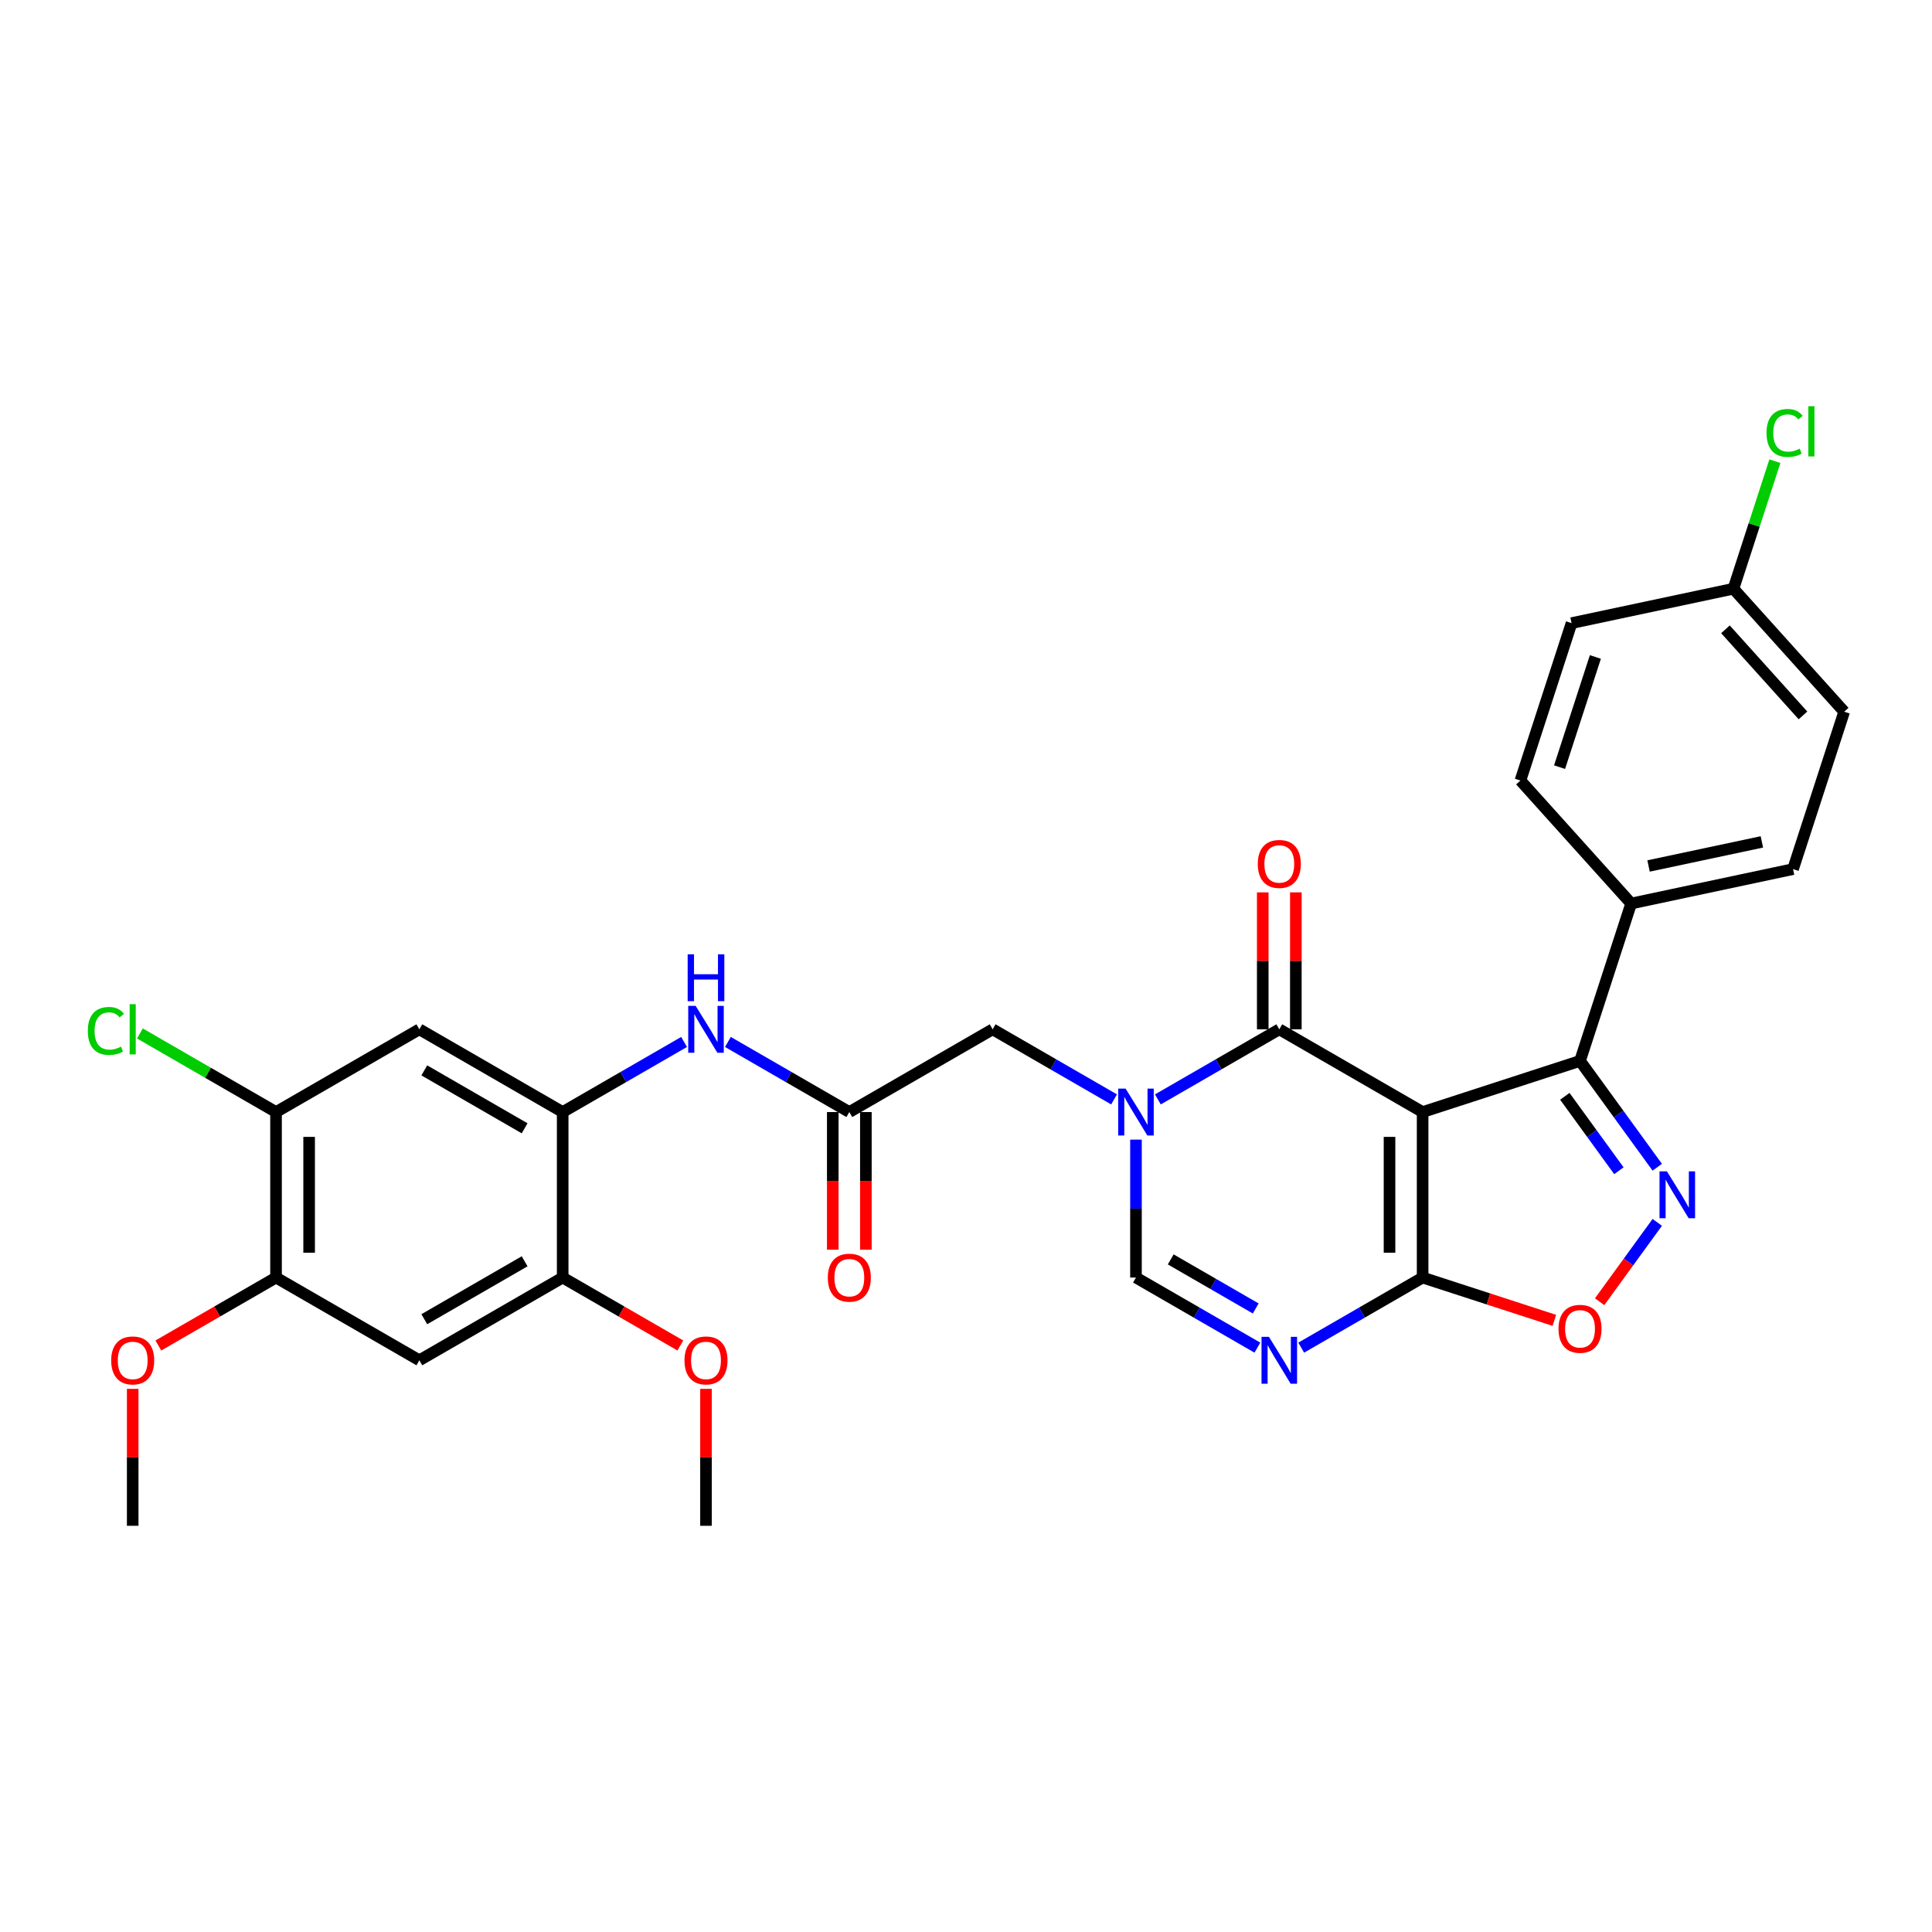 <?xml version='1.0' encoding='iso-8859-1'?>
<svg version='1.1' baseProfile='full'
              xmlns='http://www.w3.org/2000/svg'
                      xmlns:rdkit='http://www.rdkit.org/xml'
                      xmlns:xlink='http://www.w3.org/1999/xlink'
                  xml:space='preserve'
width='1000px' height='1000px' viewBox='0 0 1000 1000'>
<!-- END OF HEADER -->
<rect style='opacity:1.0;fill:#FFFFFF;stroke:none' width='1000' height='1000' x='0' y='0'> </rect>
<path class='bond-0' d='M 736.347,575.598 L 662.162,532.767' style='fill:none;fill-rule:evenodd;stroke:#000000;stroke-width:6px;stroke-linecap:butt;stroke-linejoin:miter;stroke-opacity:1' />
<path class='bond-2' d='M 736.347,575.598 L 736.347,661.259' style='fill:none;fill-rule:evenodd;stroke:#000000;stroke-width:6px;stroke-linecap:butt;stroke-linejoin:miter;stroke-opacity:1' />
<path class='bond-2' d='M 719.214,588.447 L 719.214,648.409' style='fill:none;fill-rule:evenodd;stroke:#000000;stroke-width:6px;stroke-linecap:butt;stroke-linejoin:miter;stroke-opacity:1' />
<path class='bond-5' d='M 736.347,575.598 L 817.815,549.127' style='fill:none;fill-rule:evenodd;stroke:#000000;stroke-width:6px;stroke-linecap:butt;stroke-linejoin:miter;stroke-opacity:1' />
<path class='bond-1' d='M 662.162,532.767 L 630.741,550.908' style='fill:none;fill-rule:evenodd;stroke:#000000;stroke-width:6px;stroke-linecap:butt;stroke-linejoin:miter;stroke-opacity:1' />
<path class='bond-1' d='M 630.741,550.908 L 599.319,569.05' style='fill:none;fill-rule:evenodd;stroke:#0000FF;stroke-width:6px;stroke-linecap:butt;stroke-linejoin:miter;stroke-opacity:1' />
<path class='bond-18' d='M 670.728,532.767 L 670.728,497.329' style='fill:none;fill-rule:evenodd;stroke:#000000;stroke-width:6px;stroke-linecap:butt;stroke-linejoin:miter;stroke-opacity:1' />
<path class='bond-18' d='M 670.728,497.329 L 670.728,461.891' style='fill:none;fill-rule:evenodd;stroke:#FF0000;stroke-width:6px;stroke-linecap:butt;stroke-linejoin:miter;stroke-opacity:1' />
<path class='bond-18' d='M 653.596,532.767 L 653.596,497.329' style='fill:none;fill-rule:evenodd;stroke:#000000;stroke-width:6px;stroke-linecap:butt;stroke-linejoin:miter;stroke-opacity:1' />
<path class='bond-18' d='M 653.596,497.329 L 653.596,461.891' style='fill:none;fill-rule:evenodd;stroke:#FF0000;stroke-width:6px;stroke-linecap:butt;stroke-linejoin:miter;stroke-opacity:1' />
<path class='bond-13' d='M 576.636,569.05 L 545.215,550.908' style='fill:none;fill-rule:evenodd;stroke:#0000FF;stroke-width:6px;stroke-linecap:butt;stroke-linejoin:miter;stroke-opacity:1' />
<path class='bond-13' d='M 545.215,550.908 L 513.793,532.767' style='fill:none;fill-rule:evenodd;stroke:#000000;stroke-width:6px;stroke-linecap:butt;stroke-linejoin:miter;stroke-opacity:1' />
<path class='bond-32' d='M 587.978,589.869 L 587.978,625.564' style='fill:none;fill-rule:evenodd;stroke:#0000FF;stroke-width:6px;stroke-linecap:butt;stroke-linejoin:miter;stroke-opacity:1' />
<path class='bond-32' d='M 587.978,625.564 L 587.978,661.259' style='fill:none;fill-rule:evenodd;stroke:#000000;stroke-width:6px;stroke-linecap:butt;stroke-linejoin:miter;stroke-opacity:1' />
<path class='bond-4' d='M 736.347,661.259 L 704.925,679.4' style='fill:none;fill-rule:evenodd;stroke:#000000;stroke-width:6px;stroke-linecap:butt;stroke-linejoin:miter;stroke-opacity:1' />
<path class='bond-4' d='M 704.925,679.4 L 673.504,697.541' style='fill:none;fill-rule:evenodd;stroke:#0000FF;stroke-width:6px;stroke-linecap:butt;stroke-linejoin:miter;stroke-opacity:1' />
<path class='bond-7' d='M 736.347,661.259 L 770.442,672.337' style='fill:none;fill-rule:evenodd;stroke:#000000;stroke-width:6px;stroke-linecap:butt;stroke-linejoin:miter;stroke-opacity:1' />
<path class='bond-7' d='M 770.442,672.337 L 804.538,683.415' style='fill:none;fill-rule:evenodd;stroke:#FF0000;stroke-width:6px;stroke-linecap:butt;stroke-linejoin:miter;stroke-opacity:1' />
<path class='bond-3' d='M 857.797,604.157 L 837.806,576.642' style='fill:none;fill-rule:evenodd;stroke:#0000FF;stroke-width:6px;stroke-linecap:butt;stroke-linejoin:miter;stroke-opacity:1' />
<path class='bond-3' d='M 837.806,576.642 L 817.815,549.127' style='fill:none;fill-rule:evenodd;stroke:#000000;stroke-width:6px;stroke-linecap:butt;stroke-linejoin:miter;stroke-opacity:1' />
<path class='bond-3' d='M 837.939,605.973 L 823.946,586.712' style='fill:none;fill-rule:evenodd;stroke:#0000FF;stroke-width:6px;stroke-linecap:butt;stroke-linejoin:miter;stroke-opacity:1' />
<path class='bond-3' d='M 823.946,586.712 L 809.952,567.451' style='fill:none;fill-rule:evenodd;stroke:#000000;stroke-width:6px;stroke-linecap:butt;stroke-linejoin:miter;stroke-opacity:1' />
<path class='bond-31' d='M 857.797,632.699 L 842.88,653.231' style='fill:none;fill-rule:evenodd;stroke:#0000FF;stroke-width:6px;stroke-linecap:butt;stroke-linejoin:miter;stroke-opacity:1' />
<path class='bond-31' d='M 842.88,653.231 L 827.963,673.762' style='fill:none;fill-rule:evenodd;stroke:#FF0000;stroke-width:6px;stroke-linecap:butt;stroke-linejoin:miter;stroke-opacity:1' />
<path class='bond-6' d='M 650.821,697.541 L 619.399,679.4' style='fill:none;fill-rule:evenodd;stroke:#0000FF;stroke-width:6px;stroke-linecap:butt;stroke-linejoin:miter;stroke-opacity:1' />
<path class='bond-6' d='M 619.399,679.4 L 587.978,661.259' style='fill:none;fill-rule:evenodd;stroke:#000000;stroke-width:6px;stroke-linecap:butt;stroke-linejoin:miter;stroke-opacity:1' />
<path class='bond-6' d='M 649.96,677.262 L 627.965,664.563' style='fill:none;fill-rule:evenodd;stroke:#0000FF;stroke-width:6px;stroke-linecap:butt;stroke-linejoin:miter;stroke-opacity:1' />
<path class='bond-6' d='M 627.965,664.563 L 605.97,651.864' style='fill:none;fill-rule:evenodd;stroke:#000000;stroke-width:6px;stroke-linecap:butt;stroke-linejoin:miter;stroke-opacity:1' />
<path class='bond-17' d='M 817.815,549.127 L 844.286,467.659' style='fill:none;fill-rule:evenodd;stroke:#000000;stroke-width:6px;stroke-linecap:butt;stroke-linejoin:miter;stroke-opacity:1' />
<path class='bond-8' d='M 291.239,575.598 L 322.661,557.456' style='fill:none;fill-rule:evenodd;stroke:#000000;stroke-width:6px;stroke-linecap:butt;stroke-linejoin:miter;stroke-opacity:1' />
<path class='bond-8' d='M 322.661,557.456 L 354.082,539.315' style='fill:none;fill-rule:evenodd;stroke:#0000FF;stroke-width:6px;stroke-linecap:butt;stroke-linejoin:miter;stroke-opacity:1' />
<path class='bond-9' d='M 291.239,575.598 L 217.055,532.767' style='fill:none;fill-rule:evenodd;stroke:#000000;stroke-width:6px;stroke-linecap:butt;stroke-linejoin:miter;stroke-opacity:1' />
<path class='bond-9' d='M 271.546,584.01 L 219.616,554.029' style='fill:none;fill-rule:evenodd;stroke:#000000;stroke-width:6px;stroke-linecap:butt;stroke-linejoin:miter;stroke-opacity:1' />
<path class='bond-14' d='M 291.239,575.598 L 291.239,661.259' style='fill:none;fill-rule:evenodd;stroke:#000000;stroke-width:6px;stroke-linecap:butt;stroke-linejoin:miter;stroke-opacity:1' />
<path class='bond-15' d='M 217.055,532.767 L 142.87,575.598' style='fill:none;fill-rule:evenodd;stroke:#000000;stroke-width:6px;stroke-linecap:butt;stroke-linejoin:miter;stroke-opacity:1' />
<path class='bond-10' d='M 439.608,575.598 L 513.793,532.767' style='fill:none;fill-rule:evenodd;stroke:#000000;stroke-width:6px;stroke-linecap:butt;stroke-linejoin:miter;stroke-opacity:1' />
<path class='bond-11' d='M 439.608,575.598 L 408.187,557.456' style='fill:none;fill-rule:evenodd;stroke:#000000;stroke-width:6px;stroke-linecap:butt;stroke-linejoin:miter;stroke-opacity:1' />
<path class='bond-11' d='M 408.187,557.456 L 376.765,539.315' style='fill:none;fill-rule:evenodd;stroke:#0000FF;stroke-width:6px;stroke-linecap:butt;stroke-linejoin:miter;stroke-opacity:1' />
<path class='bond-19' d='M 431.042,575.598 L 431.042,611.224' style='fill:none;fill-rule:evenodd;stroke:#000000;stroke-width:6px;stroke-linecap:butt;stroke-linejoin:miter;stroke-opacity:1' />
<path class='bond-19' d='M 431.042,611.224 L 431.042,646.85' style='fill:none;fill-rule:evenodd;stroke:#FF0000;stroke-width:6px;stroke-linecap:butt;stroke-linejoin:miter;stroke-opacity:1' />
<path class='bond-19' d='M 448.175,575.598 L 448.175,611.224' style='fill:none;fill-rule:evenodd;stroke:#000000;stroke-width:6px;stroke-linecap:butt;stroke-linejoin:miter;stroke-opacity:1' />
<path class='bond-19' d='M 448.175,611.224 L 448.175,646.85' style='fill:none;fill-rule:evenodd;stroke:#FF0000;stroke-width:6px;stroke-linecap:butt;stroke-linejoin:miter;stroke-opacity:1' />
<path class='bond-12' d='M 217.055,704.089 L 291.239,661.259' style='fill:none;fill-rule:evenodd;stroke:#000000;stroke-width:6px;stroke-linecap:butt;stroke-linejoin:miter;stroke-opacity:1' />
<path class='bond-12' d='M 219.616,682.828 L 271.546,652.846' style='fill:none;fill-rule:evenodd;stroke:#000000;stroke-width:6px;stroke-linecap:butt;stroke-linejoin:miter;stroke-opacity:1' />
<path class='bond-16' d='M 217.055,704.089 L 142.87,661.259' style='fill:none;fill-rule:evenodd;stroke:#000000;stroke-width:6px;stroke-linecap:butt;stroke-linejoin:miter;stroke-opacity:1' />
<path class='bond-24' d='M 291.239,661.259 L 321.693,678.841' style='fill:none;fill-rule:evenodd;stroke:#000000;stroke-width:6px;stroke-linecap:butt;stroke-linejoin:miter;stroke-opacity:1' />
<path class='bond-24' d='M 321.693,678.841 L 352.147,696.423' style='fill:none;fill-rule:evenodd;stroke:#FF0000;stroke-width:6px;stroke-linecap:butt;stroke-linejoin:miter;stroke-opacity:1' />
<path class='bond-22' d='M 142.87,575.598 L 107.637,555.256' style='fill:none;fill-rule:evenodd;stroke:#000000;stroke-width:6px;stroke-linecap:butt;stroke-linejoin:miter;stroke-opacity:1' />
<path class='bond-22' d='M 107.637,555.256 L 72.403,534.914' style='fill:none;fill-rule:evenodd;stroke:#00CC00;stroke-width:6px;stroke-linecap:butt;stroke-linejoin:miter;stroke-opacity:1' />
<path class='bond-34' d='M 142.87,575.598 L 142.87,661.259' style='fill:none;fill-rule:evenodd;stroke:#000000;stroke-width:6px;stroke-linecap:butt;stroke-linejoin:miter;stroke-opacity:1' />
<path class='bond-34' d='M 160.003,588.447 L 160.003,648.409' style='fill:none;fill-rule:evenodd;stroke:#000000;stroke-width:6px;stroke-linecap:butt;stroke-linejoin:miter;stroke-opacity:1' />
<path class='bond-25' d='M 142.87,661.259 L 112.417,678.841' style='fill:none;fill-rule:evenodd;stroke:#000000;stroke-width:6px;stroke-linecap:butt;stroke-linejoin:miter;stroke-opacity:1' />
<path class='bond-25' d='M 112.417,678.841 L 81.963,696.423' style='fill:none;fill-rule:evenodd;stroke:#FF0000;stroke-width:6px;stroke-linecap:butt;stroke-linejoin:miter;stroke-opacity:1' />
<path class='bond-20' d='M 844.286,467.659 L 928.075,449.849' style='fill:none;fill-rule:evenodd;stroke:#000000;stroke-width:6px;stroke-linecap:butt;stroke-linejoin:miter;stroke-opacity:1' />
<path class='bond-20' d='M 853.292,448.229 L 911.944,435.762' style='fill:none;fill-rule:evenodd;stroke:#000000;stroke-width:6px;stroke-linecap:butt;stroke-linejoin:miter;stroke-opacity:1' />
<path class='bond-21' d='M 844.286,467.659 L 786.967,404' style='fill:none;fill-rule:evenodd;stroke:#000000;stroke-width:6px;stroke-linecap:butt;stroke-linejoin:miter;stroke-opacity:1' />
<path class='bond-26' d='M 928.075,449.849 L 954.545,368.38' style='fill:none;fill-rule:evenodd;stroke:#000000;stroke-width:6px;stroke-linecap:butt;stroke-linejoin:miter;stroke-opacity:1' />
<path class='bond-27' d='M 786.967,404 L 813.438,322.532' style='fill:none;fill-rule:evenodd;stroke:#000000;stroke-width:6px;stroke-linecap:butt;stroke-linejoin:miter;stroke-opacity:1' />
<path class='bond-27' d='M 807.232,397.074 L 825.761,340.046' style='fill:none;fill-rule:evenodd;stroke:#000000;stroke-width:6px;stroke-linecap:butt;stroke-linejoin:miter;stroke-opacity:1' />
<path class='bond-23' d='M 897.227,304.722 L 813.438,322.532' style='fill:none;fill-rule:evenodd;stroke:#000000;stroke-width:6px;stroke-linecap:butt;stroke-linejoin:miter;stroke-opacity:1' />
<path class='bond-28' d='M 897.227,304.722 L 907.952,271.714' style='fill:none;fill-rule:evenodd;stroke:#000000;stroke-width:6px;stroke-linecap:butt;stroke-linejoin:miter;stroke-opacity:1' />
<path class='bond-28' d='M 907.952,271.714 L 918.677,238.707' style='fill:none;fill-rule:evenodd;stroke:#00CC00;stroke-width:6px;stroke-linecap:butt;stroke-linejoin:miter;stroke-opacity:1' />
<path class='bond-33' d='M 897.227,304.722 L 954.545,368.38' style='fill:none;fill-rule:evenodd;stroke:#000000;stroke-width:6px;stroke-linecap:butt;stroke-linejoin:miter;stroke-opacity:1' />
<path class='bond-33' d='M 893.093,325.734 L 933.216,370.295' style='fill:none;fill-rule:evenodd;stroke:#000000;stroke-width:6px;stroke-linecap:butt;stroke-linejoin:miter;stroke-opacity:1' />
<path class='bond-29' d='M 365.424,718.874 L 365.424,754.312' style='fill:none;fill-rule:evenodd;stroke:#FF0000;stroke-width:6px;stroke-linecap:butt;stroke-linejoin:miter;stroke-opacity:1' />
<path class='bond-29' d='M 365.424,754.312 L 365.424,789.75' style='fill:none;fill-rule:evenodd;stroke:#000000;stroke-width:6px;stroke-linecap:butt;stroke-linejoin:miter;stroke-opacity:1' />
<path class='bond-30' d='M 68.686,718.874 L 68.686,754.312' style='fill:none;fill-rule:evenodd;stroke:#FF0000;stroke-width:6px;stroke-linecap:butt;stroke-linejoin:miter;stroke-opacity:1' />
<path class='bond-30' d='M 68.686,754.312 L 68.686,789.75' style='fill:none;fill-rule:evenodd;stroke:#000000;stroke-width:6px;stroke-linecap:butt;stroke-linejoin:miter;stroke-opacity:1' />
<path  class='atom-2' d='M 582.615 563.468
L 590.565 576.317
Q 591.353 577.585, 592.62 579.881
Q 593.888 582.176, 593.957 582.313
L 593.957 563.468
L 597.178 563.468
L 597.178 587.727
L 593.854 587.727
L 585.322 573.679
Q 584.328 572.034, 583.266 570.15
Q 582.238 568.265, 581.93 567.683
L 581.93 587.727
L 578.778 587.727
L 578.778 563.468
L 582.615 563.468
' fill='#0000FF'/>
<path  class='atom-4' d='M 862.803 606.298
L 870.752 619.148
Q 871.54 620.415, 872.808 622.711
Q 874.076 625.007, 874.144 625.144
L 874.144 606.298
L 877.365 606.298
L 877.365 630.558
L 874.042 630.558
L 865.51 616.509
Q 864.516 614.865, 863.454 612.98
Q 862.426 611.096, 862.118 610.513
L 862.118 630.558
L 858.965 630.558
L 858.965 606.298
L 862.803 606.298
' fill='#0000FF'/>
<path  class='atom-5' d='M 656.8 691.959
L 664.749 704.809
Q 665.537 706.076, 666.805 708.372
Q 668.073 710.668, 668.141 710.805
L 668.141 691.959
L 671.362 691.959
L 671.362 716.219
L 668.038 716.219
L 659.507 702.17
Q 658.513 700.526, 657.451 698.641
Q 656.423 696.756, 656.114 696.174
L 656.114 716.219
L 652.962 716.219
L 652.962 691.959
L 656.8 691.959
' fill='#0000FF'/>
<path  class='atom-8' d='M 806.679 687.798
Q 806.679 681.973, 809.557 678.718
Q 812.436 675.463, 817.815 675.463
Q 823.195 675.463, 826.073 678.718
Q 828.951 681.973, 828.951 687.798
Q 828.951 693.691, 826.039 697.049
Q 823.126 700.373, 817.815 700.373
Q 812.47 700.373, 809.557 697.049
Q 806.679 693.725, 806.679 687.798
M 817.815 697.632
Q 821.516 697.632, 823.503 695.165
Q 825.525 692.663, 825.525 687.798
Q 825.525 683.035, 823.503 680.637
Q 821.516 678.204, 817.815 678.204
Q 814.115 678.204, 812.093 680.602
Q 810.106 683.001, 810.106 687.798
Q 810.106 692.698, 812.093 695.165
Q 814.115 697.632, 817.815 697.632
' fill='#FF0000'/>
<path  class='atom-12' d='M 360.062 520.638
L 368.011 533.487
Q 368.799 534.754, 370.067 537.05
Q 371.335 539.346, 371.403 539.483
L 371.403 520.638
L 374.624 520.638
L 374.624 544.897
L 371.3 544.897
L 362.768 530.848
Q 361.775 529.204, 360.713 527.319
Q 359.685 525.435, 359.376 524.852
L 359.376 544.897
L 356.224 544.897
L 356.224 520.638
L 360.062 520.638
' fill='#0000FF'/>
<path  class='atom-12' d='M 355.933 493.952
L 359.222 493.952
L 359.222 504.266
L 371.626 504.266
L 371.626 493.952
L 374.915 493.952
L 374.915 518.212
L 371.626 518.212
L 371.626 507.007
L 359.222 507.007
L 359.222 518.212
L 355.933 518.212
L 355.933 493.952
' fill='#0000FF'/>
<path  class='atom-19' d='M 651.026 447.175
Q 651.026 441.35, 653.904 438.095
Q 656.783 434.84, 662.162 434.84
Q 667.542 434.84, 670.42 438.095
Q 673.298 441.35, 673.298 447.175
Q 673.298 453.068, 670.386 456.426
Q 667.473 459.75, 662.162 459.75
Q 656.817 459.75, 653.904 456.426
Q 651.026 453.102, 651.026 447.175
M 662.162 457.009
Q 665.863 457.009, 667.85 454.542
Q 669.872 452.04, 669.872 447.175
Q 669.872 442.412, 667.85 440.013
Q 665.863 437.581, 662.162 437.581
Q 658.462 437.581, 656.44 439.979
Q 654.453 442.378, 654.453 447.175
Q 654.453 452.075, 656.44 454.542
Q 658.462 457.009, 662.162 457.009
' fill='#FF0000'/>
<path  class='atom-20' d='M 428.473 661.327
Q 428.473 655.502, 431.351 652.247
Q 434.229 648.992, 439.608 648.992
Q 444.988 648.992, 447.866 652.247
Q 450.744 655.502, 450.744 661.327
Q 450.744 667.221, 447.832 670.578
Q 444.919 673.902, 439.608 673.902
Q 434.263 673.902, 431.351 670.578
Q 428.473 667.255, 428.473 661.327
M 439.608 671.161
Q 443.309 671.161, 445.296 668.694
Q 447.318 666.193, 447.318 661.327
Q 447.318 656.564, 445.296 654.166
Q 443.309 651.733, 439.608 651.733
Q 435.908 651.733, 433.886 654.132
Q 431.899 656.53, 431.899 661.327
Q 431.899 666.227, 433.886 668.694
Q 435.908 671.161, 439.608 671.161
' fill='#FF0000'/>
<path  class='atom-23' d='M 45.455 533.607
Q 45.455 527.576, 48.264 524.424
Q 51.108 521.237, 56.488 521.237
Q 61.49 521.237, 64.163 524.766
L 61.901 526.617
Q 59.948 524.047, 56.488 524.047
Q 52.821 524.047, 50.868 526.514
Q 48.95 528.947, 48.95 533.607
Q 48.95 538.404, 50.937 540.871
Q 52.958 543.338, 56.865 543.338
Q 59.537 543.338, 62.655 541.727
L 63.615 544.297
Q 62.347 545.119, 60.428 545.599
Q 58.509 546.079, 56.385 546.079
Q 51.108 546.079, 48.264 542.858
Q 45.455 539.637, 45.455 533.607
' fill='#00CC00'/>
<path  class='atom-23' d='M 67.11 519.764
L 70.262 519.764
L 70.262 545.77
L 67.11 545.77
L 67.11 519.764
' fill='#00CC00'/>
<path  class='atom-25' d='M 354.288 704.158
Q 354.288 698.333, 357.166 695.077
Q 360.044 691.822, 365.424 691.822
Q 370.803 691.822, 373.682 695.077
Q 376.56 698.333, 376.56 704.158
Q 376.56 710.051, 373.647 713.409
Q 370.735 716.733, 365.424 716.733
Q 360.079 716.733, 357.166 713.409
Q 354.288 710.085, 354.288 704.158
M 365.424 713.991
Q 369.125 713.991, 371.112 711.524
Q 373.133 709.023, 373.133 704.158
Q 373.133 699.395, 371.112 696.996
Q 369.125 694.564, 365.424 694.564
Q 361.723 694.564, 359.702 696.962
Q 357.714 699.361, 357.714 704.158
Q 357.714 709.057, 359.702 711.524
Q 361.723 713.991, 365.424 713.991
' fill='#FF0000'/>
<path  class='atom-26' d='M 57.55 704.158
Q 57.55 698.333, 60.428 695.077
Q 63.306 691.822, 68.686 691.822
Q 74.065 691.822, 76.944 695.077
Q 79.822 698.333, 79.822 704.158
Q 79.822 710.051, 76.909 713.409
Q 73.997 716.733, 68.686 716.733
Q 63.34 716.733, 60.428 713.409
Q 57.55 710.085, 57.55 704.158
M 68.686 713.991
Q 72.386 713.991, 74.374 711.524
Q 76.395 709.023, 76.395 704.158
Q 76.395 699.395, 74.374 696.996
Q 72.386 694.564, 68.686 694.564
Q 64.985 694.564, 62.964 696.962
Q 60.976 699.361, 60.976 704.158
Q 60.976 709.057, 62.964 711.524
Q 64.985 713.991, 68.686 713.991
' fill='#FF0000'/>
<path  class='atom-29' d='M 914.344 224.093
Q 914.344 218.062, 917.153 214.91
Q 919.997 211.723, 925.377 211.723
Q 930.379 211.723, 933.052 215.253
L 930.791 217.103
Q 928.837 214.533, 925.377 214.533
Q 921.71 214.533, 919.757 217
Q 917.839 219.433, 917.839 224.093
Q 917.839 228.89, 919.826 231.357
Q 921.848 233.824, 925.754 233.824
Q 928.426 233.824, 931.544 232.214
L 932.504 234.783
Q 931.236 235.606, 929.317 236.085
Q 927.398 236.565, 925.274 236.565
Q 919.997 236.565, 917.153 233.344
Q 914.344 230.123, 914.344 224.093
' fill='#00CC00'/>
<path  class='atom-29' d='M 935.999 210.25
L 939.151 210.25
L 939.151 236.257
L 935.999 236.257
L 935.999 210.25
' fill='#00CC00'/>
</svg>
